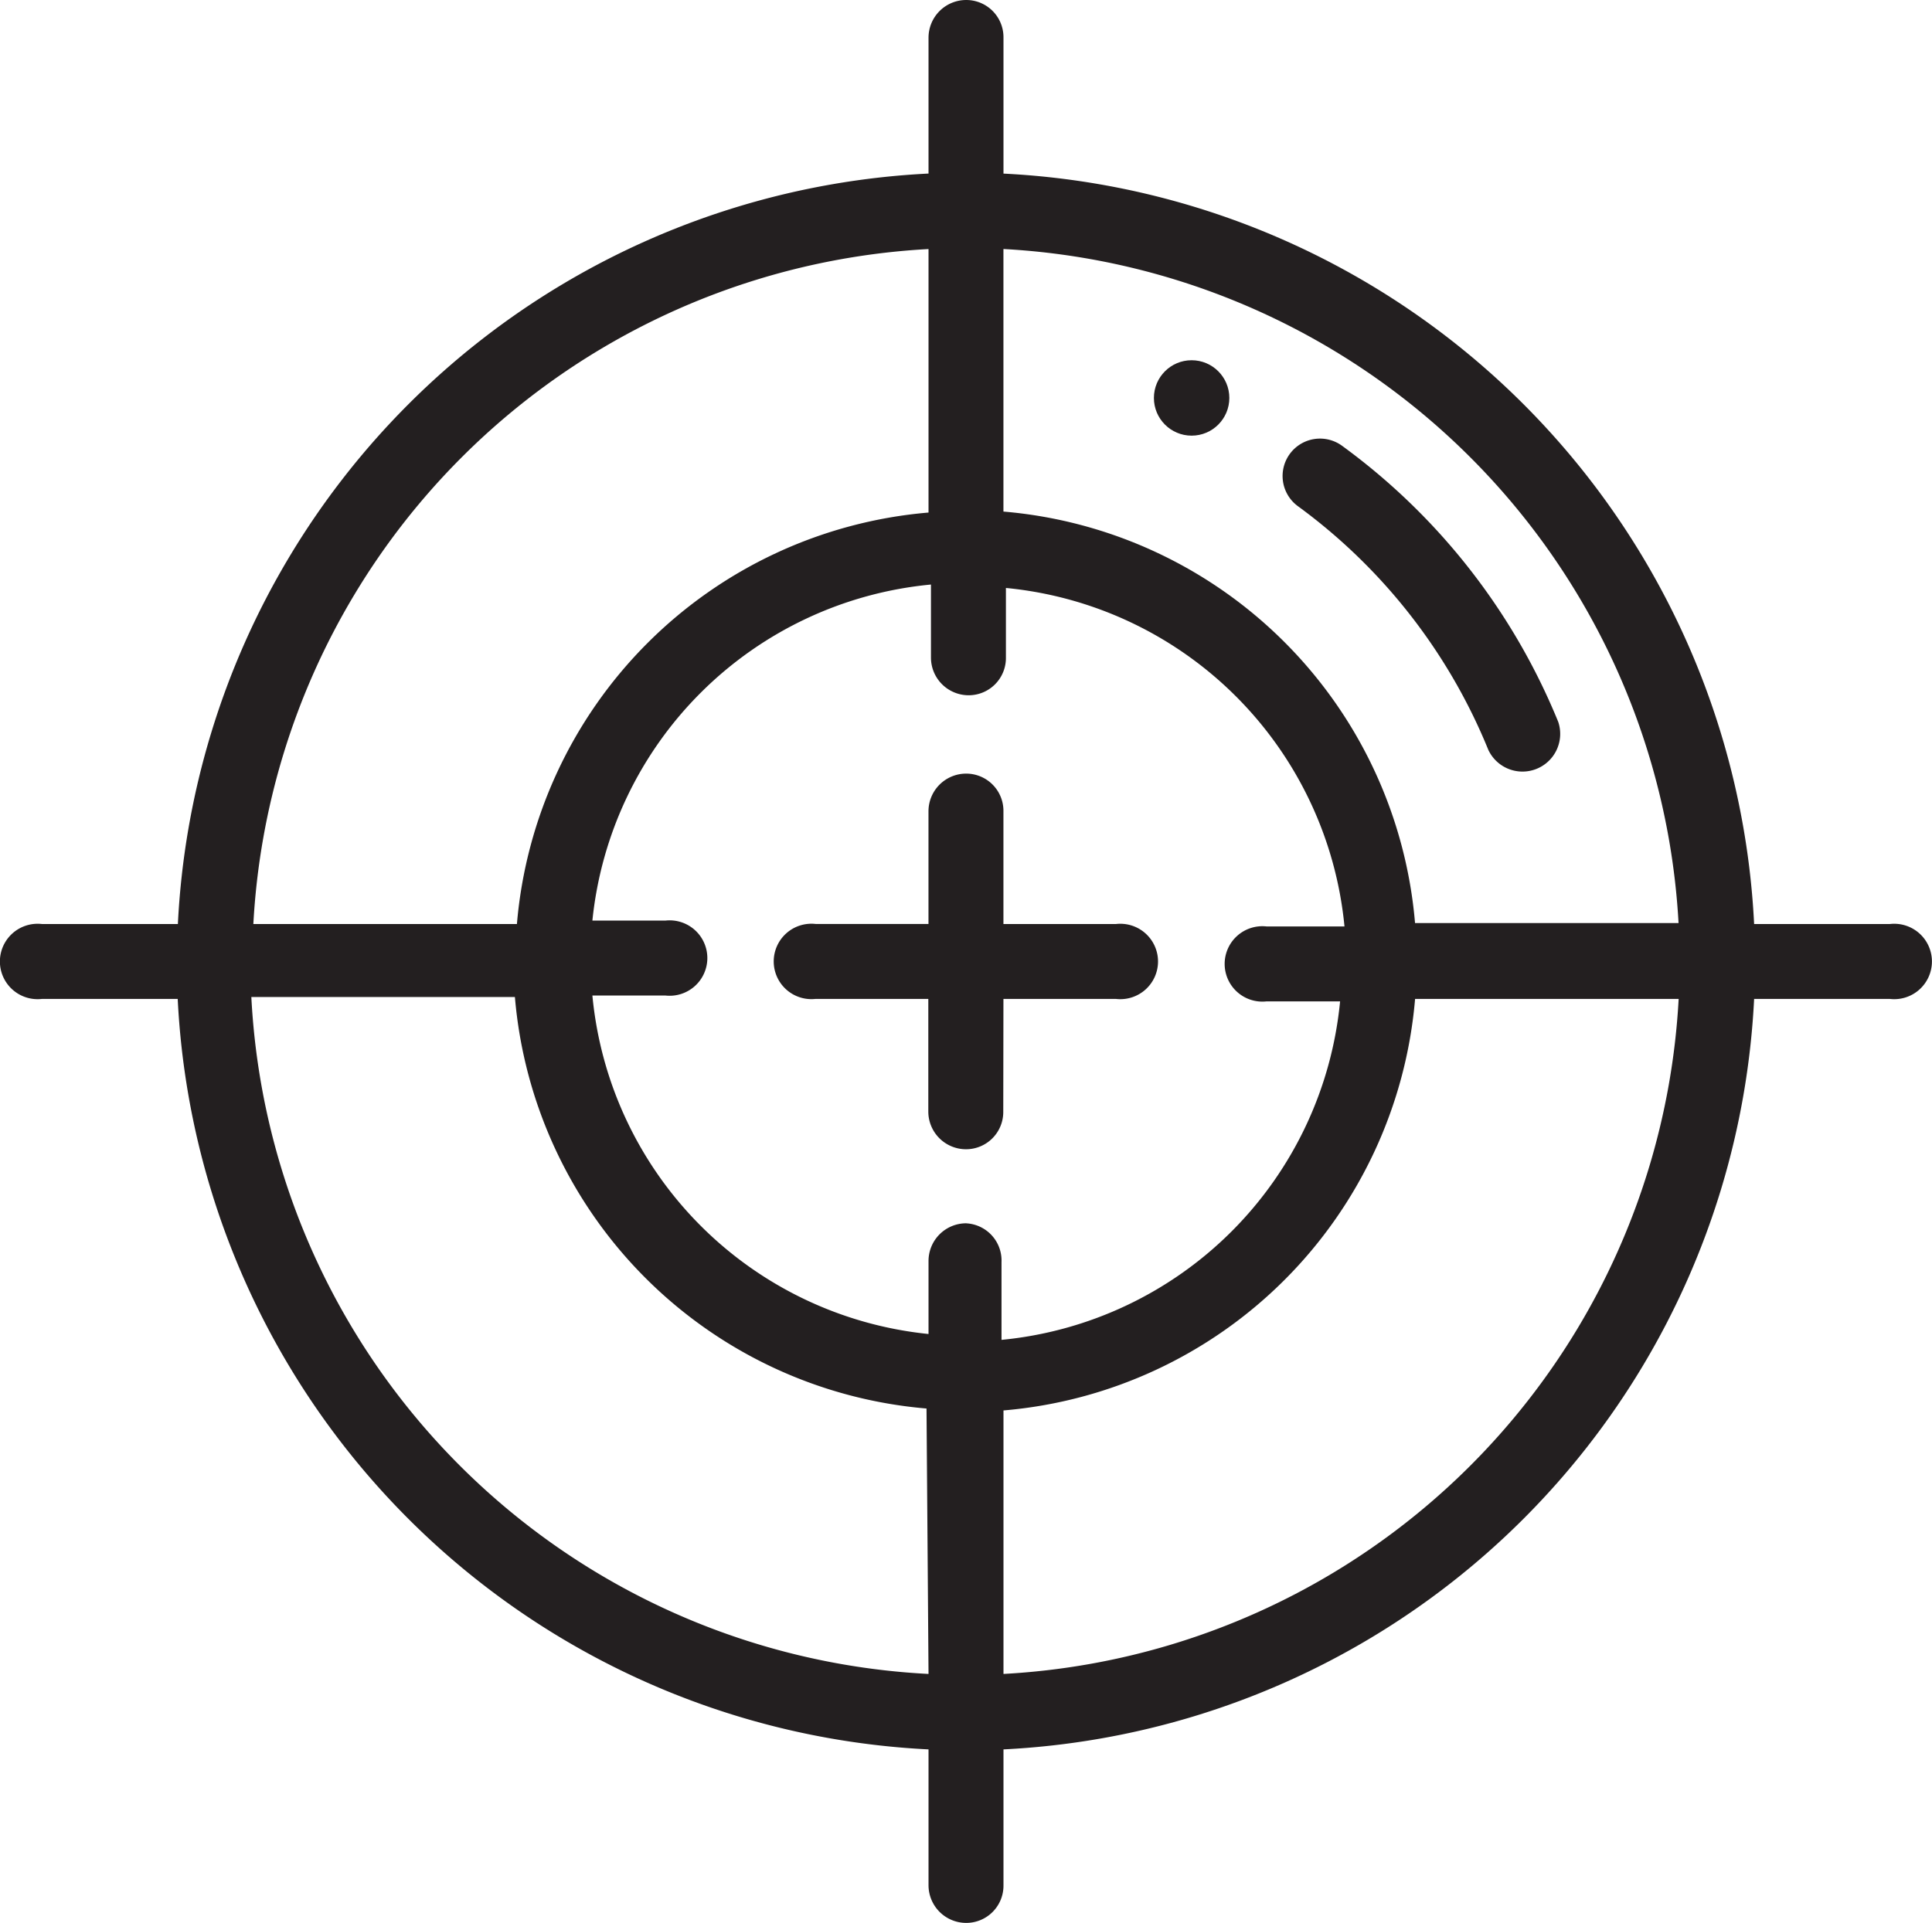 <?xml version="1.0" encoding="UTF-8"?>
<svg xmlns="http://www.w3.org/2000/svg" width="45.183" height="44.984" viewBox="0 0 45.183 44.984">
  <g id="_3-precyzyjny-pomiar" data-name="3-precyzyjny-pomiar" transform="translate(-9.922 -11.7)">
    <circle id="Ellipse_2" data-name="Ellipse 2" cx="0.882" cy="0.882" r="0.882" transform="translate(36.908 20.127)" fill="#231f20"></circle>
    <path id="Path_64" data-name="Path 64" d="M41.258,28.065a.882.882,0,0,0,1.629-.667,15,15,0,0,0-5.056-6.459A.874.874,0,0,0,36.8,22.353a13.245,13.245,0,0,1,4.457,5.712Z" transform="translate(3.477 1.189)" fill="#231f20"></path>
    <path id="Path_65" data-name="Path 65" d="M32.519,11.7a.882.882,0,0,0-.882.882v3.178A18.493,18.493,0,0,0,14.082,33.315H10.9a.882.882,0,1,0,0,1.753h3.178A18.493,18.493,0,0,0,31.637,52.623V55.8a.882.882,0,0,0,.882.882.871.871,0,0,0,.871-.882V52.623A18.493,18.493,0,0,0,50.945,35.068h3.178a.882.882,0,1,0,0-1.753H50.945A18.493,18.493,0,0,0,33.39,15.761V12.582a.871.871,0,0,0-.871-.882Zm-.882,5.825V23.69a10.553,10.553,0,0,0-9.626,9.626H15.847a16.718,16.718,0,0,1,15.79-15.79Zm0,33.333A16.718,16.718,0,0,1,15.8,35.023h6.164a10.553,10.553,0,0,0,9.626,9.626Zm.882-10.542a.882.882,0,0,0-.882.882v1.708a8.789,8.789,0,0,1-7.861-7.918h1.708a.882.882,0,1,0,0-1.753H23.776a8.789,8.789,0,0,1,7.918-7.861v1.708a.882.882,0,0,0,.882.882.871.871,0,0,0,.871-.882V25.454a8.8,8.8,0,0,1,7.918,7.918H39.543a.882.882,0,1,0,0,1.753h1.719a8.8,8.8,0,0,1-7.918,7.918V41.222A.871.871,0,0,0,32.519,40.317Zm.871,10.519V44.694a10.553,10.553,0,0,0,9.626-9.626H49.18a16.718,16.718,0,0,1-15.79,15.79ZM49.225,33.293h-6.21a10.553,10.553,0,0,0-9.626-9.626V17.525a16.718,16.718,0,0,1,15.79,15.79Z" transform="translate(0 0)" fill="#231f20"></path>
    <path id="Path_66" data-name="Path 66" d="M31.292,32.971h2.635a.882.882,0,1,0,0-1.753H31.292V28.582a.871.871,0,0,0-.871-.882.882.882,0,0,0-.882.882v2.635H26.9a.882.882,0,1,0,0,1.753h2.635v2.635a.882.882,0,0,0,.882.882.871.871,0,0,0,.871-.882Z" transform="translate(2.097 2.097)" fill="#231f20"></path>
  </g>
</svg>
